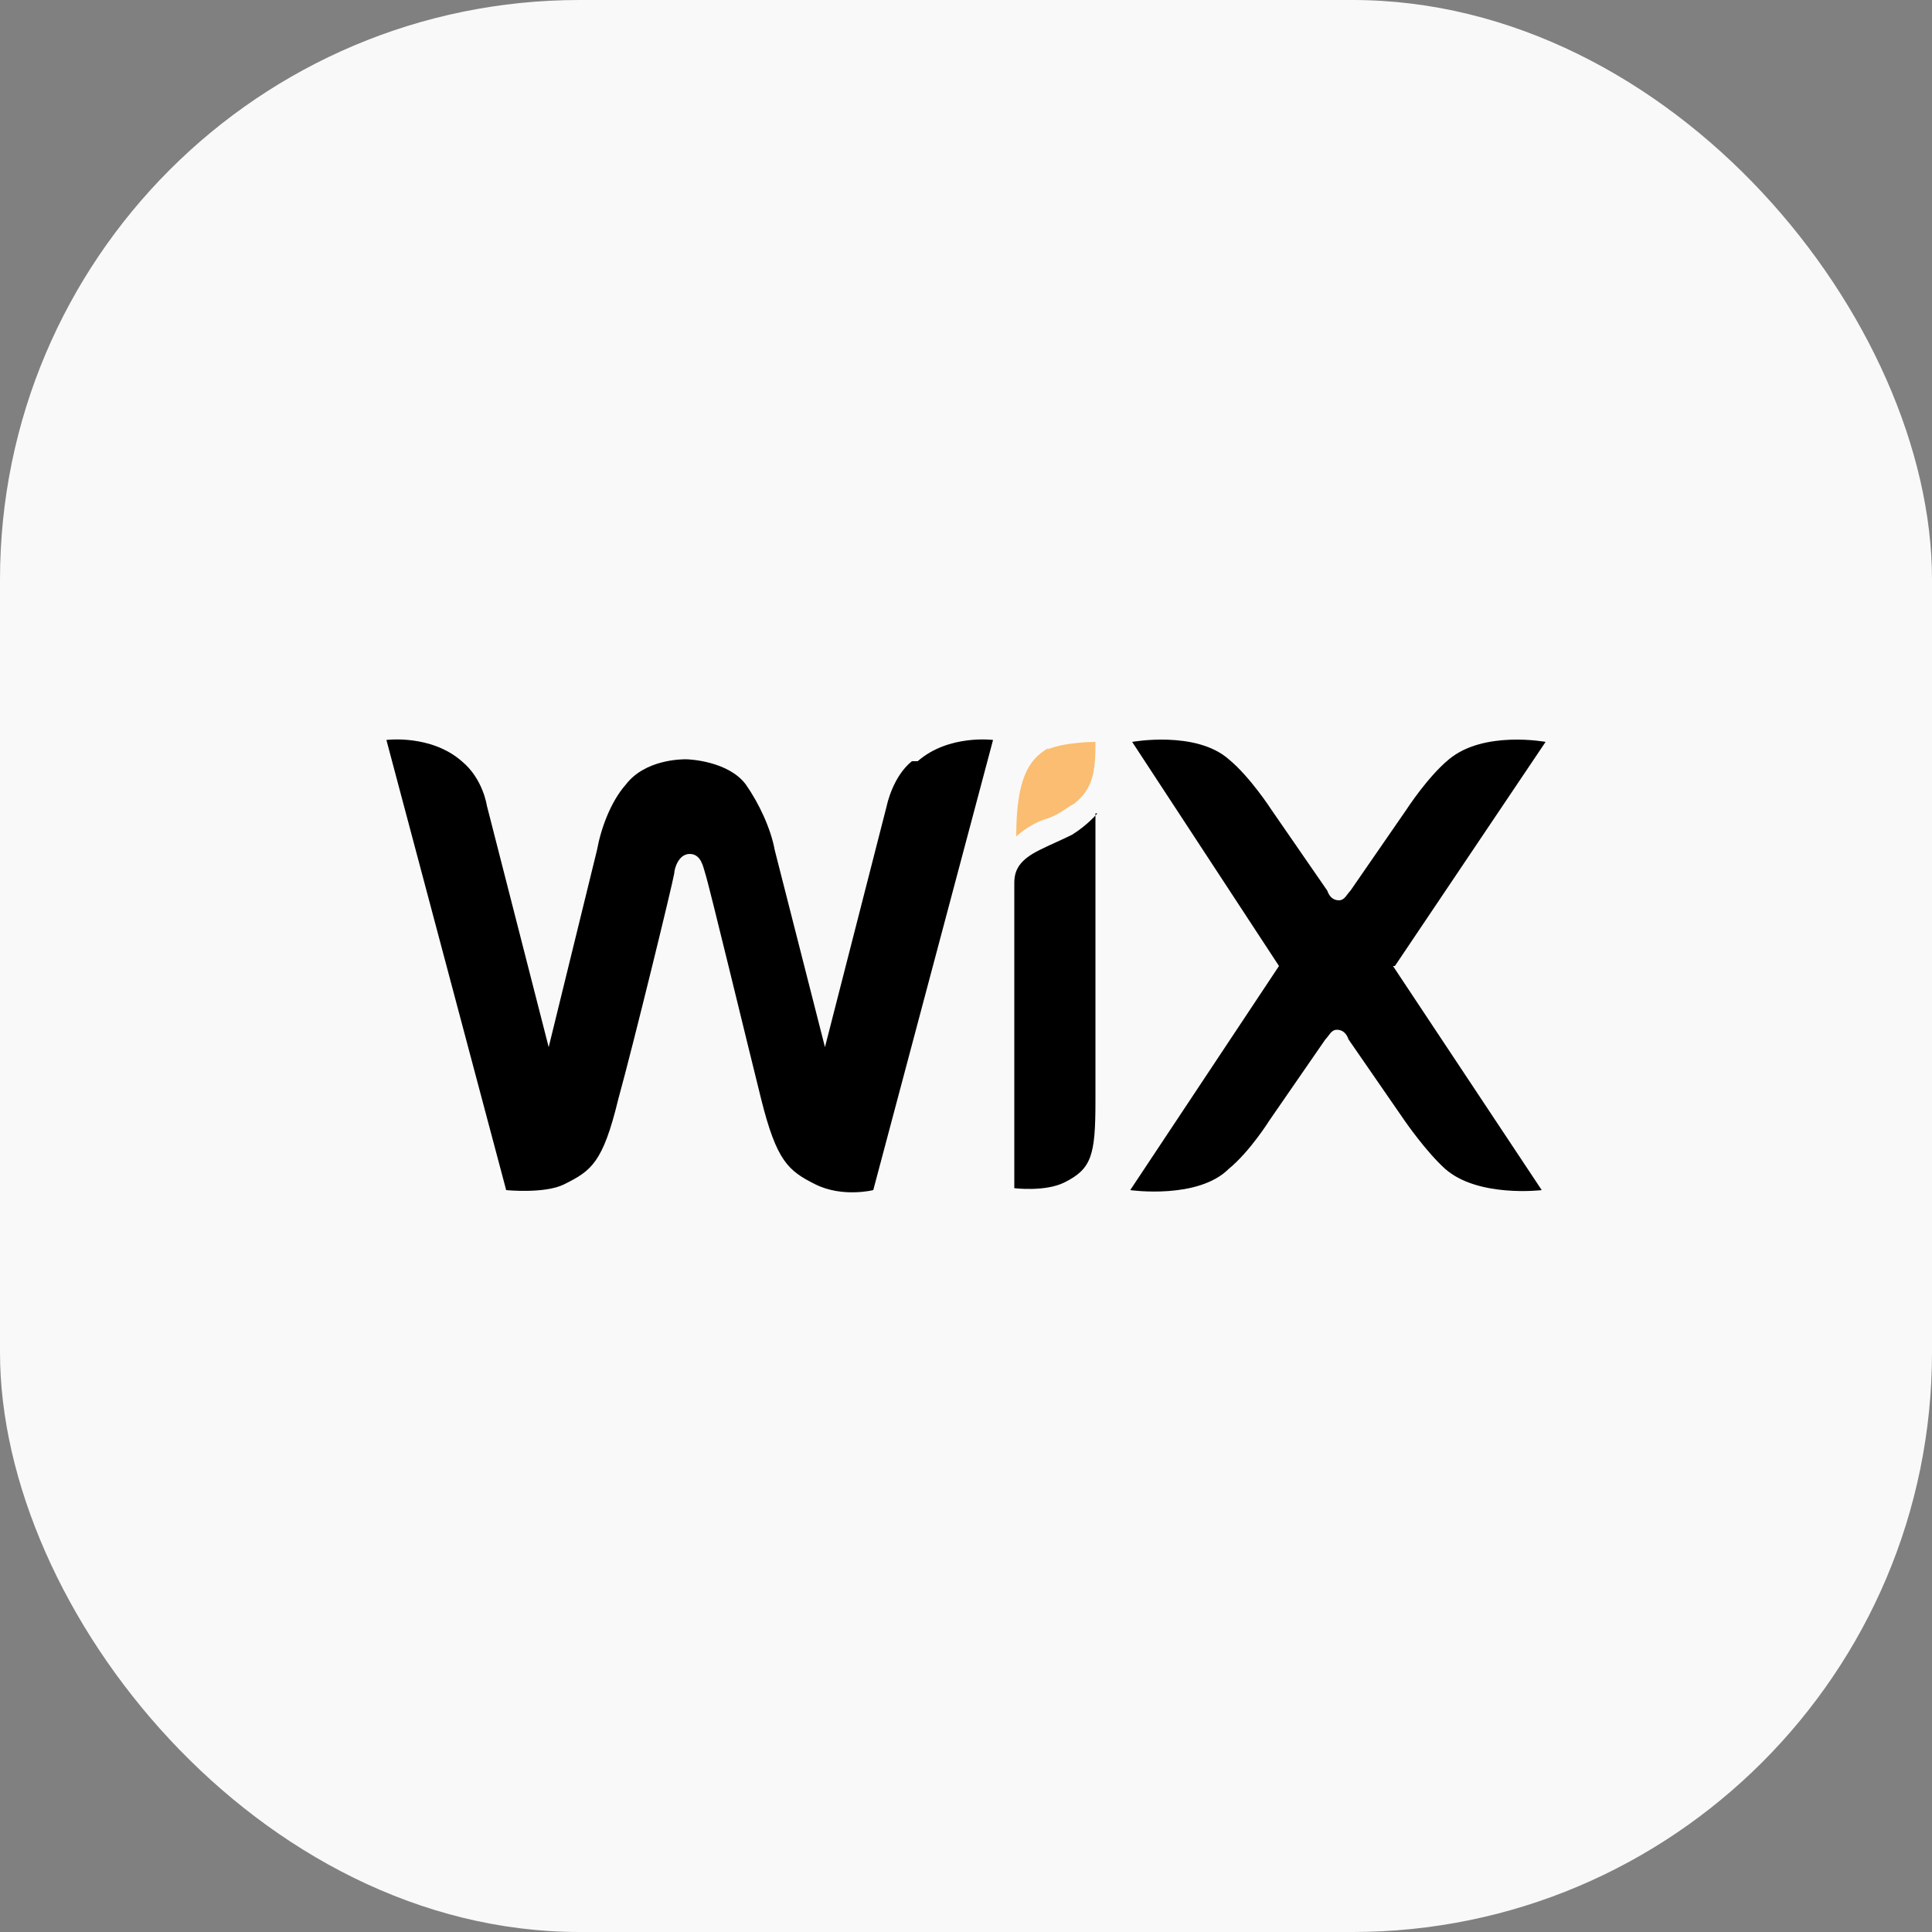 <?xml version="1.0" encoding="UTF-8"?><svg id="Layer_1" xmlns="http://www.w3.org/2000/svg" viewBox="0 0 100 100"><rect x="0" y="0" width="100" height="100" fill="#808080" stroke="none"/><defs><style>.cls-1{fill:#fbbd71;}.cls-2{fill:#f9f9f9;}</style></defs><rect class="cls-2" width="100" height="100" rx="30" ry="30"/><path class="cls-1" d="M54.3,38.7c-1.1.6-1.7,1.7-1.7,4.6,0,0,.6-.6,1.5-.9.7-.2,1.1-.6,1.5-.8,1-.8,1.1-1.7,1.1-3.2,0,0-1.6,0-2.5.4Z"/><path d="M47.2,39.4c-1,.8-1.3,2.3-1.3,2.3l-3.2,12.5-2.6-10.2c-.2-1.1-.8-2.4-1.5-3.4-.9-1.2-2.9-1.3-3.1-1.3s-2.1,0-3.1,1.3c-.8.9-1.3,2.3-1.5,3.4l-2.5,10.2-3.2-12.5s-.2-1.4-1.3-2.3c-1.6-1.4-3.9-1.1-3.9-1.1l6.2,23.3s2,.2,3-.3c1.4-.7,2-1.1,2.8-4.4.8-2.9,2.8-11.1,2.9-11.7,0-.2.2-1,.8-1s.7.7.8,1c.2.6,2.2,8.9,2.9,11.7.8,3.2,1.4,3.7,2.8,4.4s3,.3,3,.3l6.2-23.3s-2.3-.3-3.9,1.1h-.2ZM56.8,42.1s-.5.6-1.3,1.1c-.6.3-1.1.5-1.7.8-1,.5-1.3,1-1.3,1.7v15.8s1.6.2,2.6-.3c1.4-.7,1.6-1.4,1.6-4.2v-14.9h0ZM72.2,50l7.8-11.6s-3.2-.6-5,.9c-1.1.9-2.2,2.6-2.2,2.6l-2.9,4.2c-.2.2-.3.5-.6.5s-.5-.2-.6-.5l-2.9-4.2s-1.1-1.7-2.2-2.6c-1.7-1.5-5-.9-5-.9l7.6,11.6-7.7,11.6s3.5.5,5.1-1.1c1.1-.9,2.1-2.5,2.1-2.5l2.9-4.2c.2-.2.3-.5.6-.5s.5.2.6.5l2.9,4.2s1.1,1.6,2.1,2.5c1.7,1.5,5,1.1,5,1.1l-7.7-11.6h0Z"/></svg>